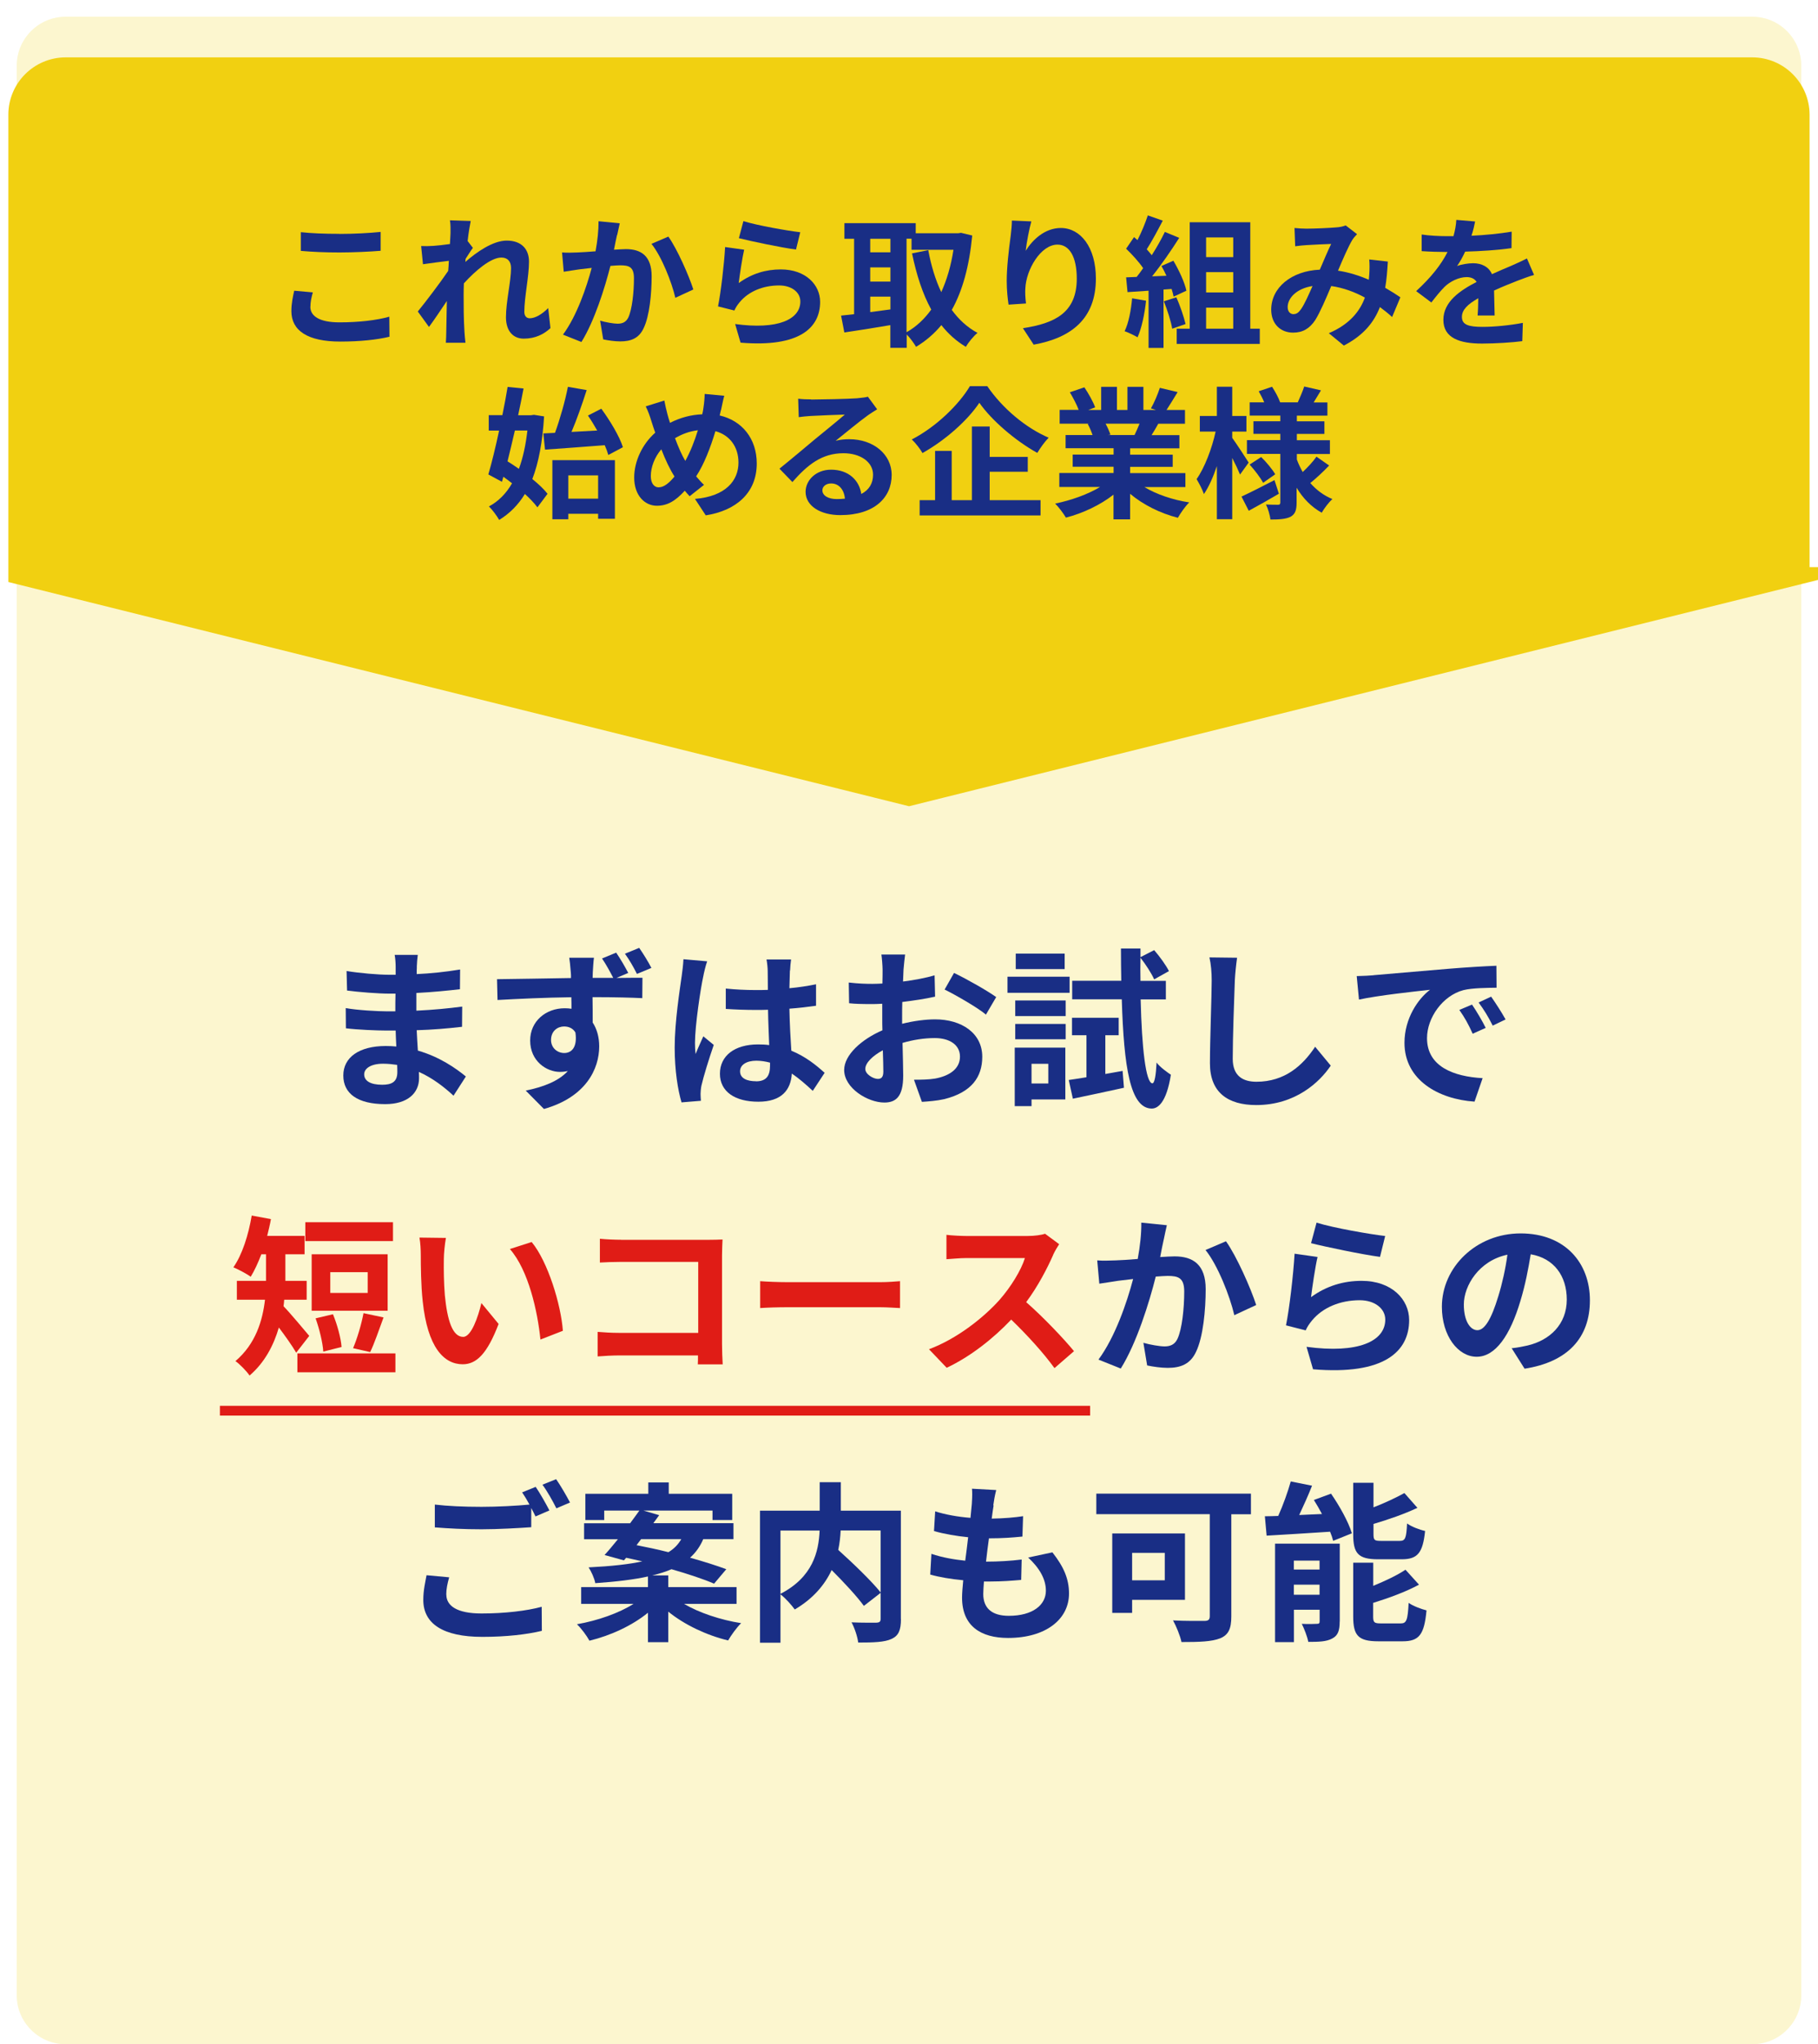 <?xml version="1.0" encoding="UTF-8"?><svg id="_レイヤー_2" xmlns="http://www.w3.org/2000/svg" xmlns:xlink="http://www.w3.org/1999/xlink" viewBox="0 0 217.75 244.78"><defs><style>.cls-1{fill:#fcf6cf;}.cls-2{fill:none;stroke:#e01c16;stroke-width:1.17px;}.cls-2,.cls-3{stroke-miterlimit:10;}.cls-4{fill:#192e85;}.cls-5{fill:#e01c16;}.cls-3{fill:#f1d011;filter:url(#drop-shadow-1);stroke:#f1d011;stroke-width:2px;}</style><filter id="drop-shadow-1" filterUnits="userSpaceOnUse"><feOffset dx="0" dy="5.87"/><feGaussianBlur result="blur" stdDeviation="0"/><feFlood flood-color="#000" flood-opacity=".1"/><feComposite in2="blur" operator="in"/><feComposite in="SourceGraphic"/></filter></defs><g id="contents"><g><path class="cls-1" d="m7.87,2h202.01c3.24,0,5.87,2.63,5.87,5.87v231.04c0,3.24-2.63,5.87-5.87,5.87H7.87c-3.24,0-5.87-2.63-5.87-5.87V7.87c0-3.24,2.63-5.87,5.87-5.87Z"/><path class="cls-3" d="m215.75,63.04l-106.87,26.6L2,63.04V7.87c0-3.24,2.63-5.87,5.87-5.87h202c3.24,0,5.87,2.63,5.87,5.87v55.17Z"/><g><path class="cls-4" d="m37.17,36.73c0,1.09,1.04,1.87,3.49,1.87,2.3,0,4.47-.25,5.97-.68l.02,2.4c-1.48.36-3.52.58-5.9.58-3.9,0-5.85-1.31-5.85-3.64,0-.99.2-1.82.34-2.45l2.23.2c-.17.61-.29,1.14-.29,1.72Zm3.49-8.72c1.68,0,3.62-.1,4.93-.24v2.26c-1.19.1-3.3.2-4.92.2-1.79,0-3.27-.07-4.64-.19v-2.24c1.26.14,2.84.2,4.63.2Z"/><path class="cls-4" d="m53.9,26.38l2.48.08c-.1.48-.25,1.34-.37,2.4l.63.82c-.24.31-.58.87-.87,1.31-.02.12-.02.24-.03.37,1.34-1.17,3.3-2.55,4.95-2.55,1.84,0,2.67,1.09,2.67,2.52,0,1.77-.56,4.27-.56,6.02,0,.44.22.76.65.76.63,0,1.43-.44,2.21-1.22l.27,2.4c-.78.73-1.82,1.26-3.2,1.26-1.28,0-2.13-.92-2.13-2.57,0-1.84.61-4.33.61-5.88,0-.83-.44-1.26-1.16-1.26-1.26,0-3.1,1.56-4.49,3.09-.02.48-.03.93-.03,1.38,0,1.39,0,2.82.1,4.42.02.31.07.92.12,1.31h-2.35c.03-.39.05-.99.05-1.26.03-1.33.05-2.31.07-3.74-.71,1.07-1.55,2.31-2.14,3.11l-1.34-1.85c.97-1.19,2.67-3.43,3.64-4.86.03-.39.07-.8.08-1.21-.83.1-2.14.27-3.1.41l-.22-2.18c.49.02.88.02,1.48-.02.49-.03,1.24-.12,1.97-.22.03-.65.07-1.12.07-1.31,0-.49.02-1-.07-1.53Z"/><path class="cls-4" d="m73.9,28.15c-.12.51-.24,1.14-.36,1.75.56-.03,1.07-.07,1.43-.07,1.8,0,3.08.8,3.08,3.25,0,2.01-.24,4.76-.97,6.24-.56,1.19-1.51,1.56-2.79,1.56-.66,0-1.46-.12-2.04-.24l-.37-2.24c.66.19,1.63.36,2.09.36.56,0,1-.17,1.28-.73.46-.97.68-3.03.68-4.71,0-1.36-.58-1.55-1.65-1.55-.27,0-.7.03-1.17.07-.65,2.58-1.91,6.61-3.47,9.11l-2.21-.88c1.65-2.23,2.82-5.66,3.44-7.99-.61.07-1.14.14-1.46.17-.48.08-1.38.2-1.89.29l-.2-2.31c.61.05,1.19.02,1.82,0,.53-.02,1.33-.07,2.19-.14.24-1.29.37-2.53.36-3.6l2.54.25c-.1.44-.22.99-.31,1.41Zm9.15,6.51l-2.16,1c-.44-1.89-1.65-4.96-2.86-6.46l2.02-.87c1.05,1.46,2.48,4.71,2.99,6.32Z"/><path class="cls-4" d="m88.5,33.88c1.55-1.12,3.23-1.62,5.02-1.62,2.98,0,4.71,1.84,4.71,3.89,0,3.09-2.45,5.47-9.53,4.88l-.65-2.23c5.1.7,7.81-.54,7.81-2.7,0-1.11-1.05-1.92-2.54-1.92-1.92,0-3.66.71-4.73,2.01-.31.37-.48.65-.63.99l-1.96-.49c.34-1.67.73-5,.85-7.11l2.28.32c-.22.93-.53,3.01-.65,3.98Zm7.35-6.07l-.51,2.07c-1.72-.22-5.51-1.02-6.84-1.36l.54-2.04c1.62.51,5.33,1.16,6.81,1.33Z"/><path class="cls-4" d="m116.45,28.2c-.36,3.71-1.17,6.63-2.45,8.91.83,1.14,1.85,2.09,3.08,2.75-.46.37-1.09,1.14-1.4,1.67-1.16-.7-2.11-1.56-2.93-2.6-.87,1.05-1.87,1.9-3.03,2.6-.26-.44-.71-1.07-1.12-1.48v1.6h-1.96v-2.72c-1.96.34-3.95.65-5.51.88l-.39-2.02c.46-.05.99-.1,1.56-.17v-9.03h-1.16v-1.87h8.54v1.21h5.09l.34-.05,1.33.32Zm-12.22.39v1.62h2.42v-1.62h-2.42Zm0,5.13h2.42v-1.7h-2.42v1.7Zm0,3.65c.78-.1,1.6-.22,2.42-.32v-1.53h-2.42v1.85Zm4.37,2.4c1.12-.63,2.11-1.55,2.94-2.7-1.04-1.89-1.77-4.16-2.3-6.73l1.94-.39c.34,1.82.85,3.54,1.56,5.03.66-1.46,1.17-3.16,1.46-5.07h-5.02v-1.33h-.6v11.19Z"/><path class="cls-4" d="m122.84,30.05c.82-1.33,2.3-2.75,4.22-2.75,2.36,0,4.2,2.31,4.2,6.05,0,4.81-2.94,7.11-7.45,7.92l-1.29-1.97c3.78-.58,6.45-1.82,6.45-5.93,0-2.62-.88-4.08-2.31-4.08-2.01,0-3.76,3.01-3.85,5.25-.03.46-.02,1,.08,1.8l-2.09.14c-.1-.66-.22-1.7-.22-2.84,0-1.58.24-3.69.48-5.44.08-.65.14-1.33.14-1.79l2.33.1c-.24.83-.58,2.58-.68,3.54Z"/><path class="cls-4" d="m137.27,36c-.17,1.6-.53,3.3-1.02,4.39-.36-.22-1.11-.58-1.55-.73.49-1,.77-2.52.9-3.94l1.67.29Zm2.09-1.33v6.99h-1.79v-6.85l-2.52.17-.17-1.77,1.26-.05c.26-.32.53-.68.78-1.05-.49-.73-1.33-1.65-2.04-2.33l.95-1.39c.14.12.27.24.41.36.48-.93.95-2.07,1.24-2.96l1.79.63c-.61,1.17-1.31,2.48-1.92,3.43.22.24.43.49.6.71.61-.95,1.16-1.94,1.57-2.79l1.72.71c-.95,1.5-2.14,3.23-3.25,4.61l1.72-.07c-.19-.41-.39-.82-.6-1.17l1.43-.63c.68,1.14,1.36,2.62,1.56,3.59l-1.53.71c-.05-.27-.14-.58-.24-.92l-.97.07Zm1.53.93c.46,1,.9,2.33,1.11,3.2l-1.6.56c-.14-.87-.58-2.24-1-3.28l1.5-.48Zm10,3.76v1.82h-9.95v-1.82h1.56v-12.75h7.25v12.75h1.14Zm-6.43-10.93v2.36h3.25v-2.36h-3.25Zm3.25,4.16h-3.25v2.43h3.25v-2.43Zm-3.25,6.77h3.25v-2.52h-3.25v2.52Z"/><path class="cls-4" d="m156.45,27.38c.97,0,2.77-.08,3.57-.15.43-.02.87-.12,1.16-.24l1.36,1.05c-.24.25-.44.48-.58.71-.44.73-1.09,2.21-1.7,3.66,1.33.2,2.59.61,3.69,1.09.02-.2.03-.39.05-.58.05-.66.05-1.34,0-1.85l2.23.25c-.07,1.14-.15,2.19-.32,3.14.71.41,1.33.8,1.82,1.14l-.99,2.36c-.44-.41-.94-.8-1.46-1.19-.75,1.92-2.04,3.42-4.32,4.61l-1.8-1.48c2.57-1.1,3.76-2.72,4.32-4.27-1.21-.66-2.57-1.17-4.03-1.38-.61,1.45-1.33,3.14-1.92,4.08-.68,1.02-1.5,1.5-2.65,1.5-1.5,0-2.62-1.04-2.62-2.75,0-2.63,2.4-4.64,5.82-4.79.48-1.12.97-2.28,1.36-3.08-.68.03-2.14.08-2.93.14-.34.02-.94.07-1.38.14l-.08-2.19c.46.05,1.04.08,1.41.08Zm-1.5,10.23c.34,0,.58-.17.88-.59.44-.63.9-1.7,1.38-2.77-1.91.29-2.98,1.44-2.98,2.52,0,.56.32.85.71.85Z"/><path class="cls-4" d="m176.25,28.23c1.62-.08,3.32-.24,4.81-.49l-.02,1.97c-1.62.24-3.71.37-5.55.42-.29.63-.63,1.24-.97,1.73.44-.2,1.36-.34,1.92-.34,1.04,0,1.89.44,2.26,1.31.88-.41,1.6-.7,2.3-1,.66-.29,1.26-.56,1.89-.88l.85,1.97c-.54.15-1.45.49-2.02.71-.77.31-1.74.68-2.77,1.16.02.95.05,2.21.07,2.99h-2.04c.05-.51.07-1.33.08-2.07-1.28.73-1.96,1.39-1.96,2.24,0,.94.8,1.19,2.47,1.19,1.45,0,3.33-.19,4.83-.48l-.07,2.19c-1.12.15-3.22.29-4.81.29-2.67,0-4.64-.65-4.64-2.84s2.04-3.54,3.98-4.54c-.25-.42-.71-.58-1.19-.58-.95,0-2.01.54-2.65,1.17-.51.51-1,1.12-1.58,1.87l-1.82-1.36c1.79-1.65,2.99-3.16,3.76-4.69h-.22c-.7,0-1.94-.03-2.88-.1v-1.99c.87.14,2.13.2,2.99.2h.82c.19-.68.31-1.34.34-1.95l2.25.19c-.08.42-.2.99-.43,1.7Z"/><path class="cls-4" d="m65.17,49.83c-.19,3.09-.65,5.56-1.41,7.53.75.61,1.4,1.22,1.82,1.77l-1.21,1.62c-.36-.48-.88-1.04-1.5-1.6-.8,1.31-1.82,2.33-3.08,3.11-.29-.51-.83-1.24-1.23-1.62,1.12-.59,2.06-1.53,2.77-2.77-.34-.27-.7-.54-1.04-.78l-.17.6-1.63-.88c.41-1.39.87-3.28,1.29-5.25h-1.24v-1.85h1.63c.24-1.17.46-2.33.63-3.38l1.91.19c-.19,1-.41,2.09-.65,3.2h1.55l.34-.05,1.21.19Zm-3.5,1.72c-.29,1.27-.6,2.53-.88,3.69.44.27.9.58,1.36.9.49-1.31.82-2.86,1.02-4.59h-1.5Zm4.8.29c.61-1.67,1.23-3.86,1.55-5.52l2.25.39c-.54,1.68-1.19,3.54-1.82,5.01.99-.05,2.02-.12,3.08-.17-.36-.63-.73-1.24-1.11-1.79l1.6-.82c1.05,1.43,2.18,3.31,2.59,4.61l-1.75.93c-.1-.36-.24-.75-.43-1.17-2.54.2-5.21.39-7.15.53l-.2-1.94,1.4-.07Zm-.31,3.26h7.49v7.02h-2.01v-.6h-3.57v.66h-1.91v-7.09Zm1.91,1.82v2.79h3.57v-2.79h-3.57Z"/><path class="cls-4" d="m86.35,49.1c-.05.22-.1.42-.15.65,2.67.61,4.44,2.77,4.44,5.75,0,3.6-2.57,5.66-6.11,6.21l-1.29-1.97c3.73-.31,5.21-2.23,5.21-4.35,0-1.89-1.05-3.3-2.76-3.76-.6,1.97-1.34,3.93-2.31,5.41.31.36.61.71.94,1.02l-1.72,1.36c-.2-.22-.41-.44-.58-.66-1.14,1.24-2.09,1.8-3.35,1.8-1.41,0-2.71-1.19-2.71-3.38,0-1.94.97-4.01,2.52-5.37-.17-.46-.31-.92-.46-1.38-.19-.61-.37-1.16-.68-1.77l2.23-.7c.1.56.24,1.12.37,1.63.08.32.19.68.31,1.04,1.29-.65,2.55-.97,3.86-1.02.07-.29.12-.56.15-.82.08-.49.14-1.22.14-1.62l2.35.22c-.14.46-.29,1.29-.39,1.72Zm-7.43,9.25c.61,0,1.24-.53,1.87-1.29-.54-.83-1.09-1.99-1.58-3.26-.8.93-1.26,2.14-1.26,3.2,0,.83.36,1.36.97,1.36Zm3.16-3.16c.61-1.09,1.12-2.41,1.51-3.67-1.04.12-1.94.48-2.74.95.39,1.05.82,2.04,1.23,2.72Z"/><path class="cls-4" d="m97.15,47.84c.9,0,4.54-.07,5.51-.15.7-.07,1.09-.12,1.29-.19l1.11,1.51c-.39.25-.8.49-1.19.78-.92.65-2.71,2.14-3.78,2.99.56-.14,1.07-.19,1.62-.19,2.89,0,5.09,1.8,5.09,4.28,0,2.69-2.04,4.81-6.16,4.81-2.36,0-4.15-1.09-4.15-2.79,0-1.38,1.24-2.65,3.05-2.65,2.11,0,3.39,1.29,3.62,2.91.94-.49,1.41-1.27,1.41-2.31,0-1.53-1.53-2.57-3.54-2.57-2.6,0-4.3,1.38-6.12,3.45l-1.55-1.6c1.21-.97,3.27-2.7,4.27-3.54.95-.78,2.72-2.21,3.56-2.94-.87.02-3.22.12-4.12.17-.46.03-1,.08-1.4.14l-.07-2.21c.48.07,1.07.08,1.55.08Zm3.06,11.92c.36,0,.68-.02.99-.05-.1-1.1-.73-1.82-1.65-1.82-.65,0-1.05.39-1.05.82,0,.63.7,1.05,1.72,1.05Z"/><path class="cls-4" d="m118.25,46.24c1.84,2.69,4.63,5,7.35,6.17-.51.53-.97,1.19-1.36,1.82-2.64-1.46-5.48-3.91-6.94-6-1.38,2.07-4,4.44-6.81,6.02-.25-.46-.83-1.21-1.28-1.63,2.94-1.51,5.68-4.22,6.96-6.38h2.08Zm.29,13.65h6.09v1.83h-14.48v-1.83h1.85v-5.9h1.99v5.9h2.42v-8.82h2.13v3.64h4.56v1.78h-4.56v3.4Z"/><path class="cls-4" d="m137.05,58.31c1.45.88,3.42,1.55,5.39,1.85-.46.44-1.05,1.29-1.36,1.84-2.09-.53-4.15-1.55-5.72-2.87v3.06h-1.99v-2.96c-1.58,1.24-3.67,2.23-5.7,2.75-.29-.49-.87-1.27-1.29-1.68,1.91-.39,3.91-1.1,5.38-1.99h-4.88v-1.67h6.5v-.75h-4.9v-1.46h4.9v-.76h-5.75v-1.58h3.23c-.14-.42-.36-.93-.58-1.33l.2-.03h-3.56v-1.65h2.28c-.24-.65-.68-1.46-1.06-2.11l1.74-.59c.49.73,1.06,1.73,1.29,2.4l-.83.31h1.55v-2.77h1.89v2.77h1.26v-2.77h1.91v2.77h1.51l-.61-.19c.41-.7.83-1.72,1.07-2.46l2.13.51c-.48.78-.94,1.55-1.33,2.14h2.21v1.65h-3.2c-.27.49-.54.95-.8,1.36h3.33v1.58h-5.9v.76h5.1v1.46h-5.1v.75h6.62v1.67h-4.93Zm-4.63-7.58c.24.44.46.95.58,1.31l-.29.05h3.18c.2-.41.41-.9.6-1.36h-4.07Z"/><path class="cls-4" d="m148.53,56.83c-.2-.49-.56-1.26-.94-1.99v7.33h-1.84v-6.36c-.44,1.31-.97,2.5-1.55,3.35-.19-.56-.6-1.33-.88-1.79.95-1.33,1.85-3.69,2.28-5.69h-1.89v-1.87h2.04v-3.5h1.84v3.5h1.7v1.87h-1.7v.75c.46.63,1.68,2.5,1.97,2.96l-1.04,1.44Zm4.65,2.29c-1.19.7-2.52,1.45-3.61,2.04l-.87-1.7c1-.46,2.5-1.22,3.95-1.97l.53,1.63Zm6.01-3.37c-.71.75-1.58,1.55-2.25,2.09.73.83,1.62,1.5,2.65,1.92-.43.37-.99,1.12-1.28,1.63-1.24-.68-2.25-1.72-3.01-2.99v1.77c0,.92-.17,1.39-.71,1.7-.56.29-1.36.34-2.42.34-.07-.53-.29-1.31-.54-1.8.58.03,1.24.03,1.45.03s.27-.08.27-.29v-5.8h-4v-1.65h4v-.75h-3.22v-1.51h3.22v-.68h-3.67v-1.58h1.74c-.17-.44-.43-.92-.66-1.33l1.6-.54c.39.6.8,1.36.97,1.87h2.11c.26-.58.6-1.36.77-1.9l2.01.46c-.31.51-.61,1.02-.88,1.45h1.65v1.58h-3.66v.68h3.3v1.51h-3.3v.75h3.96v1.65h-3.96v.66c.19.53.43,1.02.7,1.5.6-.56,1.26-1.27,1.65-1.84l1.53,1.07Zm-8.13-1.02c.63.61,1.34,1.48,1.68,2.06l-1.45,1.02c-.31-.59-1-1.51-1.62-2.18l1.38-.9Z"/></g><g><g><path class="cls-4" d="m49.93,115.8c-.02.21-.02.51-.02.84,1.69-.08,3.39-.25,5.2-.55l-.02,2.36c-1.36.16-3.23.35-5.22.45v2.12c2.08-.1,3.82-.27,5.49-.49l-.02,2.42c-1.85.21-3.45.35-5.43.41.04.78.08,1.62.14,2.44,2.59.74,4.56,2.12,5.75,3.1l-1.48,2.3c-1.11-1.03-2.51-2.12-4.15-2.85.02.29.02.53.02.76,0,1.75-1.34,3.1-4.05,3.1-3.29,0-5.02-1.25-5.02-3.43s1.91-3.53,5.08-3.53c.43,0,.86.02,1.27.06-.04-.64-.06-1.29-.08-1.91h-1.07c-1.19,0-3.54-.1-4.89-.27l-.02-2.42c1.34.25,3.86.39,4.95.39h.99c0-.68,0-1.42.02-2.12h-.76c-1.29,0-3.68-.19-5.04-.37l-.06-2.34c1.48.25,3.82.45,5.08.45h.8v-.96c0-.39-.04-1.03-.12-1.42h2.77c-.06.41-.1.92-.12,1.46Zm-4.15,14.09c1.09,0,1.81-.31,1.81-1.5,0-.23,0-.51-.02-.88-.56-.08-1.11-.14-1.69-.14-1.46,0-2.26.57-2.26,1.27,0,.78.74,1.25,2.16,1.25Z"/><path class="cls-4" d="m75.25,116.5l-1.42.6c1.32-.02,2.51-.02,3.12-.02l-.02,2.44c-1.23-.06-3.19-.12-5.96-.12.02,1.05.02,2.14.02,3.04.51.78.78,1.77.78,2.85,0,2.69-1.58,6.08-6.62,7.5l-2.18-2.2c2.08-.43,3.91-1.11,5.04-2.34-.29.06-.6.1-.95.1-1.58,0-3.56-1.27-3.56-3.76,0-2.32,1.89-3.86,4.13-3.86.29,0,.56.02.82.06,0-.45,0-.92-.02-1.38-3.1.04-6.31.19-8.84.33l-.06-2.49c2.34-.02,6.08-.1,8.86-.14,0-.27,0-.47-.02-.64-.06-.82-.14-1.52-.19-1.79h2.96c-.06.33-.12,1.44-.14,1.77,0,.16-.02.39-.02.64h2.47c-.41-.78-.84-1.58-1.34-2.32l1.69-.7c.51.74,1.07,1.71,1.44,2.42Zm-7.67,9.59c.86,0,1.6-.66,1.34-2.46-.29-.49-.78-.72-1.36-.72-.76,0-1.56.53-1.56,1.62,0,.95.76,1.56,1.58,1.56Zm10.44-10.19l-1.73.72c-.41-.82-.9-1.68-1.44-2.42l1.71-.7c.51.74,1.07,1.64,1.46,2.4Z"/><path class="cls-4" d="m84.23,116.93c-.31,1.38-.99,5.89-.99,7.95,0,.41.02.92.08,1.33.27-.72.62-1.42.92-2.12l1.25,1.03c-.58,1.68-1.23,3.78-1.48,4.89-.06.29-.1.74-.1.96,0,.21.02.55.04.84l-2.32.19c-.43-1.44-.82-3.78-.82-6.57,0-3.1.62-6.98.84-8.56.08-.58.18-1.36.21-2.01l2.84.25c-.16.41-.41,1.46-.47,1.83Zm10.38-.72c-.02.45-.04,1.21-.06,2.12,1.13-.1,2.2-.27,3.19-.47v2.57c-.99.14-2.06.27-3.19.35.04,1.99.14,3.63.23,5.03,1.71.7,3,1.75,3.99,2.65l-1.42,2.16c-.86-.8-1.69-1.52-2.51-2.07-.12,1.97-1.23,3.37-4.01,3.37s-4.6-1.19-4.6-3.35,1.77-3.51,4.56-3.51c.47,0,.93.02,1.34.08-.04-1.27-.12-2.77-.14-4.23-.49.02-.99.02-1.46.02-1.21,0-2.38-.04-3.6-.12v-2.44c1.17.12,2.36.18,3.6.18.47,0,.97,0,1.44-.02,0-1.01-.02-1.85-.02-2.28,0-.31-.06-.95-.14-1.36h2.94c-.06.39-.1.88-.12,1.33Zm-4.07,13.27c1.25,0,1.69-.66,1.69-1.87v-.37c-.53-.14-1.09-.23-1.64-.23-1.17,0-1.95.49-1.95,1.27,0,.84.82,1.19,1.91,1.19Z"/><path class="cls-4" d="m108.22,116.07c-.02.45-.04.95-.06,1.46,1.36-.17,2.71-.43,3.78-.74l.06,2.55c-1.17.27-2.59.47-3.93.64-.02.62-.02,1.25-.02,1.85v.76c1.4-.35,2.82-.53,3.95-.53,3.17,0,5.65,1.64,5.65,4.48,0,2.42-1.27,4.25-4.54,5.07-.95.21-1.85.27-2.69.33l-.95-2.65c.92,0,1.81-.02,2.53-.14,1.67-.31,2.98-1.13,2.98-2.63,0-1.4-1.23-2.22-3.02-2.22-1.27,0-2.61.21-3.86.58.04,1.62.08,3.22.08,3.92,0,2.55-.9,3.22-2.26,3.22-1.99,0-4.81-1.73-4.81-3.9,0-1.79,2.06-3.66,4.58-4.75-.02-.49-.02-.99-.02-1.46v-1.72c-.39.02-.76.04-1.09.04-1.38,0-2.18-.02-2.88-.1l-.04-2.48c1.21.14,2.1.16,2.84.16.37,0,.78-.02,1.19-.04.02-.72.02-1.31.02-1.66,0-.43-.08-1.44-.14-1.81h2.84c-.06.37-.14,1.25-.19,1.79Zm-3.08,13.12c.37,0,.66-.16.66-.86,0-.51-.02-1.46-.06-2.57-1.25.68-2.1,1.52-2.1,2.24,0,.64.97,1.19,1.5,1.19Zm14.18-9.8l-1.23,2.1c-.99-.84-3.68-2.38-4.95-3l1.13-1.99c1.58.76,3.97,2.12,5.06,2.9Z"/><path class="cls-4" d="m128.11,118.88h-7.44v-1.93h7.44v1.93Zm-.51,12.77h-4.05v.8h-2.01v-7h6.06v6.2Zm-6-11.85h6.04v1.87h-6.04v-1.87Zm0,2.81h6.04v1.83h-6.04v-1.83Zm5.92-6.57h-5.86v-1.85h5.86v1.85Zm-3.97,11.34v2.36h2.01v-2.36h-2.01Zm10.91.86l.16,2.01c-2.12.47-4.36.94-6.12,1.31l-.49-2.24c.62-.08,1.34-.21,2.12-.33v-5.03h-1.73v-2.09h5.59v2.09h-1.6v4.64l2.08-.37Zm2.16-8.58c.14,5.87.62,10,1.4,10.06.27,0,.43-.94.51-2.49.37.53,1.34,1.21,1.71,1.46-.53,3.35-1.56,4.07-2.32,4.05-2.55-.06-3.31-4.91-3.56-13.08h-5.94v-2.22h5.88c-.02-1.23-.04-2.5-.04-3.86h2.34v1.03l1.64-.84c.66.76,1.42,1.81,1.77,2.51l-1.77.99c-.31-.7-1.01-1.79-1.64-2.59-.02.95-.02,1.87,0,2.77h3.04v2.22h-3.02Z"/><path class="cls-4" d="m147.9,117.41c-.08,2.22-.25,6.82-.25,9.37,0,2.07,1.23,2.75,2.84,2.75,3.39,0,5.55-1.95,7.03-4.19l1.87,2.26c-1.32,1.97-4.23,4.72-8.92,4.72-3.37,0-5.55-1.48-5.55-4.99,0-2.75.21-8.15.21-9.92,0-.96-.08-1.95-.27-2.77l3.31.04c-.12.86-.23,1.91-.27,2.73Z"/><path class="cls-4" d="m164.53,116.77c1.73-.14,5.12-.45,8.88-.76,2.12-.18,4.36-.31,5.82-.37l.02,2.63c-1.11.02-2.88.02-3.97.29-2.49.66-4.36,3.31-4.36,5.75,0,3.39,3.17,4.6,6.66,4.79l-.97,2.81c-4.32-.29-8.39-2.59-8.39-7.04,0-2.96,1.66-5.3,3.06-6.35-1.93.21-6.12.66-8.51,1.17l-.27-2.81c.82-.02,1.62-.06,2.01-.1Zm13.42,6.31l-1.56.7c-.51-1.13-.95-1.93-1.6-2.85l1.52-.64c.51.74,1.25,1.99,1.64,2.79Zm2.38-1.01l-1.54.74c-.56-1.11-1.03-1.87-1.69-2.77l1.5-.7c.51.72,1.29,1.93,1.73,2.73Z"/><path class="cls-5" d="m35.48,161.98c-.47-.82-1.32-2.01-2.08-3.02-.62,2.12-1.69,4.19-3.51,5.75-.33-.51-1.23-1.42-1.69-1.73,2.43-2.07,3.25-4.85,3.54-7.35h-3.37v-2.26h3.49v-3.18h-.56c-.39,1.03-.82,1.95-1.27,2.69-.47-.35-1.52-.9-2.08-1.13,1.05-1.48,1.81-3.88,2.2-6.2l2.3.43c-.12.68-.29,1.36-.45,2.01h4.48v2.2h-2.3v3.18h2.55v2.26h-2.69c-.02.27-.04.51-.08.78.82.84,2.63,3.02,3.08,3.55l-1.56,2.01Zm11.88.08v2.26h-11.74v-2.26h11.74Zm-.29-13.45h-10.5v-2.26h10.5v2.26Zm-.64,8.34h-9.1v-6.76h9.1v6.76Zm-7.71,4.89c-.06-1.05-.47-2.73-.92-3.98l2.08-.49c.51,1.23.95,2.83,1.03,3.92l-2.18.55Zm5.32-9.51h-4.48v2.49h4.48v-2.49Zm-1.75,9.1c.49-1.13,1.01-2.9,1.25-4.19l2.4.51c-.55,1.5-1.11,3.14-1.6,4.15l-2.06-.47Z"/><path class="cls-5" d="m53.16,150.74c-.02,1.33,0,2.88.12,4.35.29,2.96.9,4.99,2.2,4.99.97,0,1.79-2.4,2.18-4.05l2.06,2.5c-1.36,3.57-2.65,4.83-4.3,4.83-2.26,0-4.21-2.03-4.79-7.54-.21-1.89-.23-4.29-.23-5.54,0-.58-.04-1.46-.16-2.09l3.17.04c-.14.74-.25,1.93-.25,2.5Zm14.26,8.61l-2.69,1.05c-.33-3.31-1.42-8.3-3.66-10.84l2.61-.84c1.95,2.36,3.51,7.5,3.74,10.64Z"/><path class="cls-5" d="m74.37,148.46h10.36c.6,0,1.46-.02,1.81-.04-.02.47-.06,1.29-.06,1.89v10.64c0,.72.04,1.81.08,2.42h-2.98c.02-.33.02-.68.02-1.07h-9.37c-.8,0-1.97.06-2.65.12v-2.94c.72.06,1.64.12,2.57.12h9.48v-8.5h-9.23c-.86,0-1.97.04-2.55.08v-2.85c.76.08,1.83.12,2.53.12Z"/><path class="cls-5" d="m94.36,153.53h11.04c.97,0,1.87-.08,2.4-.12v3.22c-.49-.02-1.54-.1-2.4-.1h-11.04c-1.17,0-2.55.04-3.31.1v-3.22c.74.06,2.24.12,3.31.12Z"/><path class="cls-5" d="m126.14,150.27c-.7,1.6-1.85,3.8-3.23,5.65,2.03,1.77,4.52,4.4,5.73,5.87l-2.34,2.03c-1.34-1.85-3.25-3.94-5.18-5.81-2.18,2.3-4.91,4.44-7.73,5.77l-2.12-2.22c3.31-1.23,6.5-3.74,8.43-5.89,1.36-1.54,2.61-3.57,3.06-5.03h-6.97c-.86,0-1.99.12-2.43.14v-2.92c.55.08,1.81.14,2.43.14h7.26c.88,0,1.71-.12,2.12-.27l1.69,1.25c-.16.23-.53.86-.72,1.27Z"/><path class="cls-4" d="m139.39,148.4c-.14.62-.29,1.38-.43,2.12.68-.04,1.29-.08,1.73-.08,2.18,0,3.72.96,3.72,3.92,0,2.42-.29,5.75-1.17,7.54-.68,1.44-1.83,1.89-3.37,1.89-.8,0-1.77-.14-2.47-.29l-.45-2.71c.8.23,1.97.43,2.53.43.68,0,1.21-.21,1.54-.88.56-1.17.82-3.66.82-5.69,0-1.64-.7-1.87-1.99-1.87-.33,0-.84.04-1.42.08-.78,3.12-2.3,7.99-4.19,11.01l-2.67-1.07c1.99-2.69,3.41-6.84,4.15-9.65-.74.08-1.38.16-1.77.21-.58.1-1.67.25-2.28.35l-.25-2.79c.74.06,1.44.02,2.2,0,.64-.02,1.6-.08,2.65-.17.29-1.56.45-3.06.43-4.35l3.06.31c-.12.53-.27,1.19-.37,1.71Zm11.06,7.87l-2.61,1.21c-.53-2.28-1.99-6-3.45-7.8l2.45-1.05c1.27,1.77,3,5.69,3.62,7.64Z"/><path class="cls-4" d="m157.03,155.32c1.87-1.36,3.91-1.95,6.06-1.95,3.6,0,5.69,2.22,5.69,4.7,0,3.74-2.96,6.61-11.51,5.89l-.78-2.69c6.17.84,9.43-.66,9.43-3.26,0-1.33-1.27-2.32-3.06-2.32-2.32,0-4.42.86-5.71,2.42-.37.45-.58.78-.76,1.19l-2.36-.6c.41-2.01.88-6.04,1.03-8.58l2.75.39c-.27,1.13-.64,3.64-.78,4.81Zm8.88-7.33l-.62,2.51c-2.08-.27-6.66-1.23-8.26-1.64l.66-2.46c1.95.62,6.43,1.4,8.22,1.6Z"/><path class="cls-4" d="m182.6,163.88l-1.54-2.44c.78-.08,1.36-.21,1.91-.33,2.63-.62,4.69-2.51,4.69-5.5,0-2.83-1.54-4.95-4.32-5.42-.29,1.75-.64,3.63-1.23,5.57-1.23,4.15-3,6.7-5.24,6.7s-4.17-2.51-4.17-5.98c0-4.74,4.11-8.79,9.43-8.79s8.3,3.53,8.3,8.01-2.65,7.39-7.83,8.19Zm-5.65-4.6c.86,0,1.67-1.29,2.51-4.07.47-1.52.86-3.27,1.09-4.97-3.39.7-5.22,3.7-5.22,5.96,0,2.07.82,3.08,1.62,3.08Z"/><path class="cls-4" d="m53.46,190.94c0,1.33,1.25,2.26,4.21,2.26,2.77,0,5.41-.31,7.21-.8l.02,2.88c-1.79.43-4.25.72-7.13.72-4.71,0-7.07-1.58-7.07-4.42,0-1.19.25-2.18.39-2.96l2.71.25c-.21.74-.35,1.4-.35,2.07Zm12.35-10.08l-1.67.72c-.14-.31-.33-.66-.51-1.01v2.3c-1.44.1-3.99.25-5.94.25-2.16,0-3.95-.1-5.61-.23v-2.73c1.52.18,3.43.27,5.59.27,1.95,0,4.17-.12,5.75-.27-.29-.53-.6-1.05-.88-1.46l1.62-.66c.51.74,1.25,2.05,1.64,2.81Zm2.47-.95l-1.64.7c-.43-.86-1.09-2.05-1.67-2.83l1.64-.66c.53.76,1.29,2.07,1.66,2.79Z"/><path class="cls-4" d="m81.91,192.04c1.81,1.07,4.38,1.93,6.86,2.32-.53.51-1.21,1.46-1.56,2.07-2.57-.62-5.22-1.87-7.17-3.45v3.66h-2.43v-3.53c-1.89,1.54-4.46,2.73-7.01,3.35-.33-.6-.99-1.5-1.5-1.97,2.47-.43,5.04-1.33,6.78-2.44h-6.27v-2.01h8v-1.27c-1.67.37-3.74.62-6.31.8-.1-.58-.49-1.42-.8-1.89,2.77-.14,4.85-.37,6.43-.72-.66-.14-1.32-.31-1.93-.43l-.27.31-2.32-.64c.49-.53,1.03-1.19,1.6-1.89h-4.05v-1.91h5.51c.39-.53.78-1.05,1.11-1.52h-4.21v1.13h-2.26v-3.14h7.54v-1.36h2.45v1.36h7.6v3.14h-2.36v-1.13h-8.26l1.87.55c-.23.31-.45.64-.7.96h9.6v1.91h-3.62c-.37.86-.88,1.6-1.58,2.22,1.67.47,3.19.95,4.34,1.38l-1.46,1.73c-1.23-.53-3.08-1.15-5.1-1.73-.66.29-1.42.53-2.3.74h1.91v1.4h8.18v2.01h-6.31Zm-5.67-7.02c1.19.23,2.51.51,3.82.84.72-.43,1.19-.96,1.54-1.56h-4.81l-.55.72Z"/><path class="cls-4" d="m107.91,193.87c0,1.31-.27,1.99-1.13,2.38-.84.39-2.16.43-3.99.43-.08-.7-.45-1.79-.8-2.42,1.21.06,2.59.04,2.98.04.39-.02.51-.12.51-.49v-3.08l-2.01,1.56c-.82-1.13-2.36-2.79-3.86-4.29-.8,1.72-2.18,3.41-4.42,4.72-.35-.49-1.11-1.36-1.71-1.81v5.79h-2.45v-15.81h7.15v-3.41h2.53v3.41h7.19v12.98Zm-14.43-3.02c3.88-2.01,4.58-5.05,4.69-7.58h-4.69v7.58Zm7.21-7.58c-.04.76-.12,1.52-.29,2.32,1.75,1.58,3.95,3.68,5.08,5.09v-7.42h-4.79Z"/><path class="cls-4" d="m119.01,180.26c-.06.35-.14.9-.23,1.58,1.48-.02,2.8-.14,3.76-.29l-.08,2.44c-1.23.12-2.36.21-4.01.21-.12.9-.25,1.87-.35,2.79h.14c1.27,0,2.8-.08,4.13-.25l-.06,2.44c-1.15.1-2.34.19-3.64.19h-.82c-.04.62-.08,1.13-.08,1.5,0,1.71,1.05,2.61,3.06,2.61,2.88,0,4.44-1.31,4.44-3,0-1.4-.76-2.71-2.12-3.98l2.9-.62c1.36,1.73,1.99,3.18,1.99,4.93,0,3.1-2.8,5.32-7.3,5.32-3.23,0-5.51-1.4-5.51-4.83,0-.49.06-1.23.14-2.08-1.5-.14-2.86-.37-3.95-.68l.14-2.48c1.34.45,2.71.68,4.05.82.12-.92.25-1.89.35-2.81-1.42-.14-2.88-.39-4.09-.74l.14-2.36c1.19.39,2.73.66,4.23.78.06-.64.12-1.19.16-1.66.06-.96.06-1.38.02-1.83l2.9.16c-.19.74-.27,1.29-.35,1.83Z"/><path class="cls-4" d="m149.84,181.32h-2.36v12.24c0,1.48-.35,2.2-1.32,2.61-1.03.41-2.55.45-4.65.45-.14-.72-.64-1.93-1.01-2.59,1.46.08,3.25.06,3.74.06s.66-.14.66-.58v-12.2h-13.59v-2.46h18.52v2.46Zm-14.24,10.25v1.56h-2.38v-9.51h8.71v7.95h-6.33Zm0-5.63v3.29h3.91v-3.29h-3.91Z"/><path class="cls-4" d="m159.43,178.86c1.01,1.46,2.1,3.41,2.49,4.74l-2.24.9c-.08-.33-.21-.7-.37-1.09-2.71.18-5.51.35-7.6.47l-.21-2.32c.49,0,1.03-.02,1.6-.04.58-1.29,1.15-2.88,1.5-4.13l2.55.51c-.47,1.19-1.03,2.42-1.54,3.51l2.73-.12c-.31-.58-.64-1.15-.97-1.68l2.06-.76Zm1.03,15.32c0,1.07-.21,1.66-.88,2.01-.7.39-1.64.41-2.88.41-.12-.64-.49-1.58-.78-2.16.72.04,1.54.02,1.81,0,.25,0,.33-.06.33-.31v-1.38h-3.08v3.88h-2.26v-11.79h7.75v9.32Zm-5.49-7.31v1.07h3.08v-1.07h-3.08Zm3.08,4.09v-1.21h-3.08v1.21h3.08Zm7.01-4.25c-2.4,0-2.98-.72-2.98-2.98v-6.18h2.43v2.94c1.38-.53,2.73-1.17,3.7-1.71l1.56,1.77c-1.56.74-3.47,1.4-5.26,1.93v1.21c0,.74.12.82.9.82h2.24c.66,0,.8-.31.88-2.09.49.37,1.5.76,2.16.9-.27,2.63-.9,3.39-2.8,3.39h-2.84Zm2.71,7.68c.7,0,.84-.39.95-2.46.51.37,1.5.74,2.14.9-.27,2.9-.88,3.7-2.86,3.7h-2.92c-2.4,0-3-.7-3-2.96v-6.45h2.4v2.77c1.46-.6,2.88-1.27,3.86-1.93l1.62,1.79c-1.58.86-3.62,1.6-5.49,2.18v1.64c0,.72.14.82.95.82h2.34Z"/></g><line class="cls-2" x1="26.34" y1="168.92" x2="130.57" y2="168.92"/></g></g></g></svg>